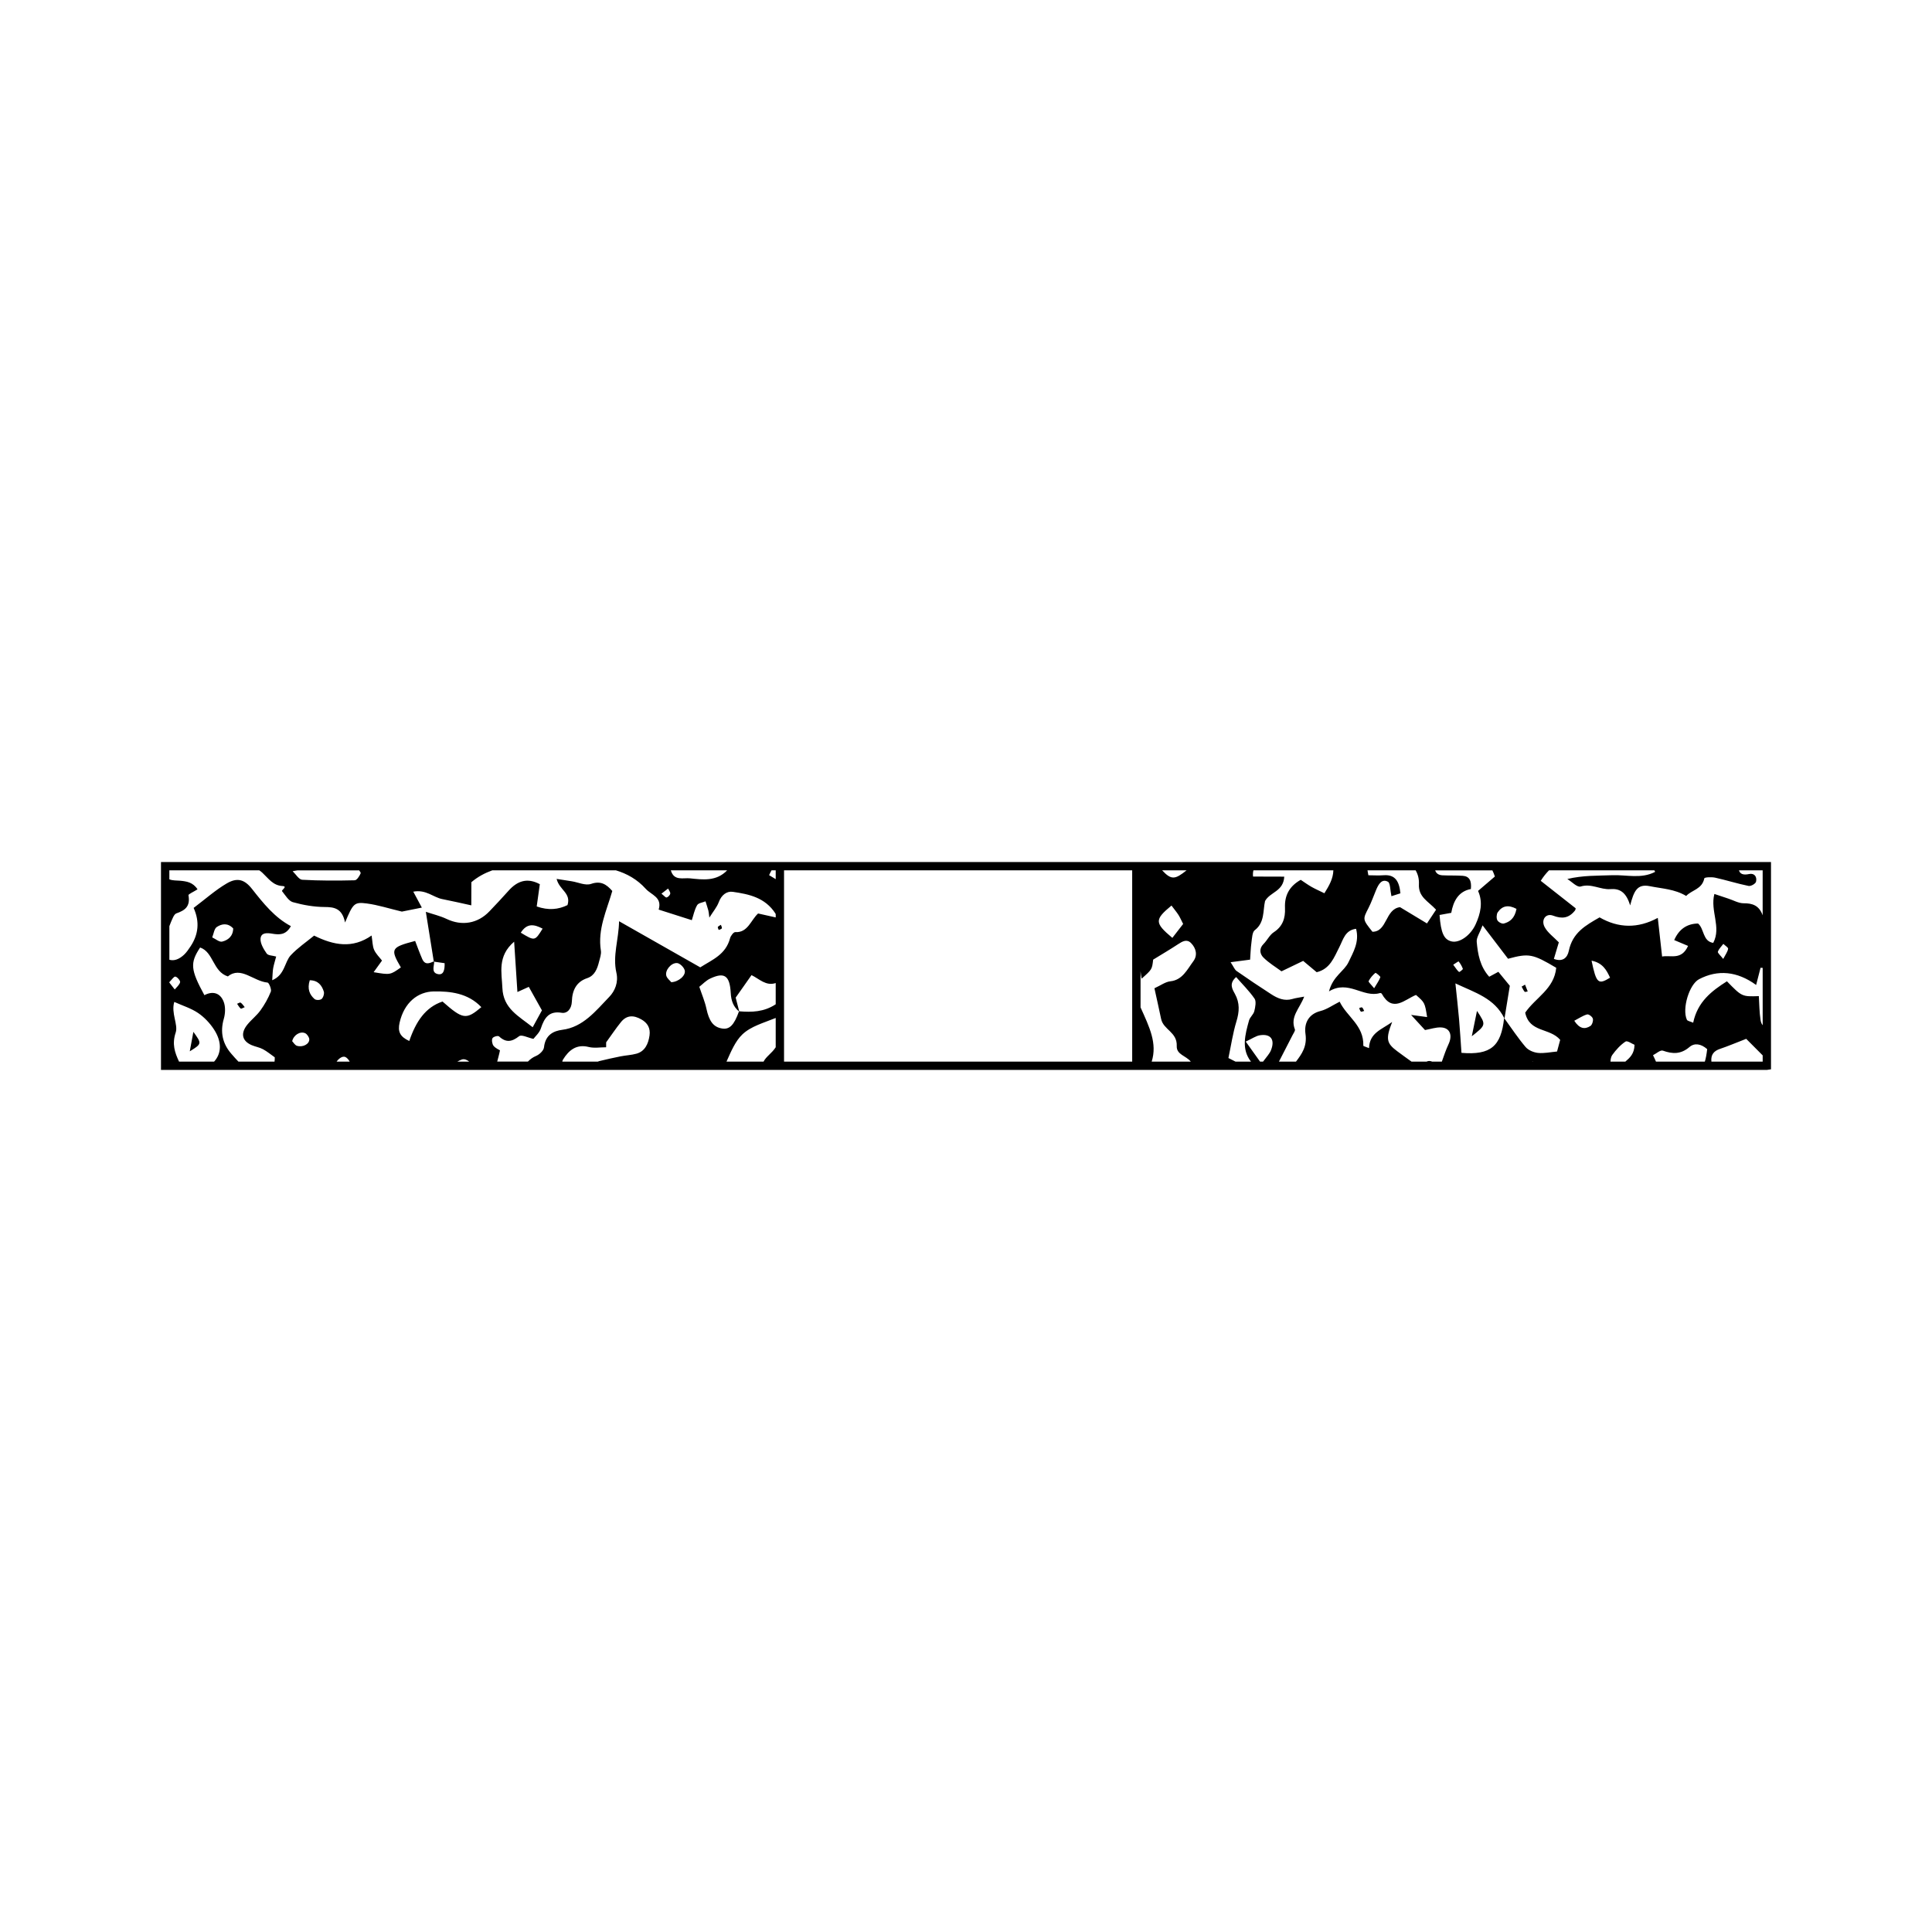 <?xml version="1.0" encoding="iso-8859-1"?>
<!-- Generator: Adobe Illustrator 27.8.1, SVG Export Plug-In . SVG Version: 6.00 Build 0)  -->
<svg version="1.1" id="Ebene_1" xmlns="http://www.w3.org/2000/svg" xmlns:xlink="http://www.w3.org/1999/xlink" x="0px" y="0px"
	 viewBox="0 0 85.04 85.039" style="enable-background:new 0 0 85.04 85.039;" xml:space="preserve">
<g>
	<path d="M77.953,47.067v-9.124H7.086v9.152h70.683L77.953,47.067z M62.792,46.729H62.13c-0.211-0.152-0.423-0.303-0.631-0.459
		c-0.473-0.354-0.511-0.54-0.221-1.286c-0.473,0.341-0.992,0.473-1.019,1.151c-0.15-0.062-0.25-0.086-0.25-0.106
		c0.027-0.9-0.721-1.271-1.042-1.938c-0.303,0.152-0.564,0.341-0.846,0.411c-0.517,0.13-0.727,0.533-0.658,1.008
		c0.078,0.544-0.161,0.884-0.418,1.219h-0.75c0.2-0.39,0.4-0.777,0.6-1.168c0.04-0.082,0.124-0.192,0.102-0.249
		c-0.221-0.562,0.206-0.91,0.409-1.444c-0.222,0.043-0.375,0.06-0.521,0.104c-0.348,0.103-0.649-0.026-0.936-0.213
		c-0.512-0.331-1.018-0.669-1.518-1.019c-0.086-0.059-0.132-0.188-0.264-0.387c0.337-0.044,0.573-0.075,0.858-0.113
		c0.019-0.245,0.024-0.501,0.059-0.754c0.026-0.189,0.035-0.458,0.145-0.541c0.444-0.335,0.358-0.864,0.454-1.285
		c0.23-0.408,0.806-0.413,0.846-1.073c-0.474-0.001-0.928-0.002-1.374-0.004c-0.012-0.112-0.003-0.201,0.018-0.274h3.517
		c-0.009,0.363-0.183,0.671-0.395,1.009c-0.207-0.103-0.393-0.183-0.568-0.282c-0.157-0.089-0.305-0.197-0.473-0.309
		c-0.47,0.263-0.72,0.655-0.693,1.239c0.021,0.461-0.109,0.818-0.496,1.069c-0.179,0.116-0.288,0.356-0.449,0.516
		c-0.207,0.205-0.157,0.443-0.008,0.592c0.236,0.239,0.528,0.41,0.799,0.611c0.335-0.161,0.633-0.305,0.954-0.459
		c0.205,0.172,0.412,0.346,0.595,0.498c0.592-0.143,0.765-0.652,0.997-1.104c0.167-0.324,0.249-0.746,0.737-0.807
		c0.152,0.583-0.123,1.025-0.331,1.466c-0.196,0.413-0.68,0.605-0.862,1.289c0.857-0.522,1.501,0.294,2.24,0.075
		c0.025-0.008,0.07,0.006,0.082,0.026c0.478,0.86,1.012,0.253,1.508,0.056c0.386,0.337,0.388,0.336,0.49,0.974
		c-0.249-0.034-0.414-0.056-0.706-0.095c0.254,0.275,0.432,0.469,0.613,0.666c0.248-0.043,0.479-0.127,0.708-0.115
		c0.396,0.019,0.514,0.347,0.322,0.75c-0.105,0.223-0.189,0.473-0.289,0.755H63.04c-0.045-0.018-0.09-0.029-0.136-0.029
		C62.867,46.7,62.83,46.713,62.792,46.729z M7.454,43.23c0.111-0.11,0.198-0.253,0.265-0.243C7.803,43,7.944,43.17,7.928,43.233
		c-0.03,0.121-0.152,0.216-0.237,0.32c-0.068-0.088-0.14-0.178-0.237-0.304V43.23z M7.733,45.45
		c0.117-0.349-0.211-0.853-0.062-1.349c0.373,0.168,0.736,0.277,1.046,0.486c0.269,0.182,0.519,0.443,0.704,0.728
		c0.35,0.541,0.335,1.049,0.003,1.414H7.881C7.697,46.335,7.562,45.96,7.733,45.45z M10.176,46.376
		c-0.374-0.434-0.497-0.941-0.323-1.539c0.066-0.228,0.076-0.525-0.005-0.737c-0.159-0.421-0.506-0.479-0.851-0.296
		c-0.612-1.123-0.638-1.417-0.188-2.098c0.592,0.201,0.559,1.064,1.222,1.273c0.567-0.467,1.125,0.216,1.747,0.271
		c0.061,0.005,0.182,0.299,0.144,0.396c-0.116,0.295-0.276,0.575-0.458,0.828c-0.165,0.229-0.393,0.402-0.572,0.621
		c-0.314,0.384-0.241,0.725,0.185,0.908c0.163,0.07,0.344,0.097,0.499,0.18c0.183,0.098,0.348,0.238,0.518,0.356
		c0.002,0.074-0.002,0.134-0.01,0.189h-1.59C10.386,46.617,10.282,46.498,10.176,46.376z M23.276,43.438
		c0.186,0.331,0.359,0.643,0.578,1.035c-0.094,0.171-0.224,0.409-0.407,0.743c-0.621-0.498-1.297-0.818-1.334-1.734
		c-0.026-0.66-0.23-1.393,0.518-2.032c0.053,0.805,0.095,1.453,0.144,2.215C23,43.562,23.157,43.492,23.276,43.438z M17.59,45.009
		c0.201-0.88,0.802-1.362,1.512-1.37c0.7-0.009,1.491,0.065,2.085,0.692c-0.667,0.565-0.812,0.543-1.709-0.247
		c-0.749,0.25-1.17,0.877-1.463,1.737C17.601,45.63,17.5,45.404,17.59,45.009z M13.067,46.031c-0.088-0.028-0.152-0.146-0.206-0.201
		c0.064-0.278,0.353-0.447,0.569-0.353c0.084,0.037,0.182,0.179,0.184,0.273C13.616,45.962,13.321,46.113,13.067,46.031z
		 M14.254,43.648c0.028,0.09-0.027,0.268-0.099,0.324c-0.071,0.056-0.244,0.059-0.311,0.001c-0.212-0.188-0.331-0.438-0.209-0.826
		C13.998,43.151,14.165,43.367,14.254,43.648z M15.19,46.521c0.07,0.024,0.154,0.116,0.203,0.208h-0.577
		C14.923,46.58,15.072,46.482,15.19,46.521z M20.331,46.635c0.107-0.035,0.228,0.015,0.323,0.095h-0.526
		C20.196,46.692,20.263,46.657,20.331,46.635z M22.007,46.232c-0.045-0.029-0.191-0.087-0.283-0.199
		c-0.061-0.075-0.09-0.257-0.047-0.334c0.04-0.07,0.242-0.125,0.29-0.08c0.307,0.286,0.562,0.241,0.88-0.007
		c0.112-0.087,0.375,0.061,0.632,0.116c0.089-0.117,0.266-0.268,0.328-0.461c0.159-0.49,0.379-0.777,0.912-0.688
		c0.258,0.043,0.441-0.184,0.452-0.493c0.016-0.514,0.21-0.875,0.675-1.031c0.328-0.109,0.445-0.409,0.524-0.732
		c0.04-0.157,0.103-0.329,0.079-0.479c-0.15-0.943,0.252-1.758,0.502-2.626c-0.264-0.302-0.515-0.456-0.934-0.312
		c-0.249,0.085-0.564-0.069-0.85-0.115c-0.188-0.03-0.374-0.059-0.667-0.105c0.119,0.491,0.648,0.618,0.479,1.153
		c-0.403,0.198-0.843,0.24-1.355,0.06c0.048-0.349,0.09-0.655,0.137-0.98c-0.551-0.296-0.989-0.15-1.384,0.296
		c-0.27,0.306-0.551,0.6-0.831,0.895c-0.519,0.547-1.22,0.657-1.884,0.34c-0.293-0.139-0.611-0.211-0.918-0.315
		c0.115,0.727,0.233,1.454,0.349,2.182c0.008-0.004,0.015-0.006,0.021-0.01c0,0.008-0.002,0.016-0.002,0.023
		c0.154,0.022,0.311,0.044,0.459,0.066c0.008,0.308-0.051,0.548-0.319,0.475c-0.268-0.073-0.145-0.34-0.14-0.541
		c-0.007-0.001-0.012-0.002-0.018-0.003c-0.001-0.004-0.002-0.008-0.002-0.011c-0.191,0.089-0.386,0.174-0.509-0.109
		c-0.113-0.261-0.21-0.531-0.31-0.79c-1.068,0.28-1.103,0.349-0.628,1.165c-0.47,0.333-0.47,0.333-1.199,0.21
		c0.139-0.192,0.252-0.348,0.369-0.511c-0.109-0.144-0.264-0.288-0.347-0.471c-0.074-0.166-0.07-0.374-0.112-0.632
		c-0.844,0.589-1.669,0.43-2.53,0.004c-0.343,0.283-0.72,0.536-1.027,0.864c-0.276,0.295-0.257,0.868-0.817,1.1
		C12,42.896,12,42.754,12.024,42.618c0.027-0.155,0.078-0.307,0.132-0.514c-0.169-0.049-0.354-0.041-0.419-0.135
		c-0.132-0.19-0.285-0.443-0.269-0.655c0.023-0.276,0.299-0.253,0.511-0.217c0.305,0.05,0.6,0.075,0.825-0.332
		c-0.708-0.373-1.211-1.001-1.712-1.638c-0.331-0.42-0.651-0.513-1.115-0.24c-0.492,0.289-0.933,0.683-1.454,1.076
		c0.278,0.618,0.205,1.175-0.131,1.686c-0.087,0.131-0.177,0.266-0.288,0.371c-0.228,0.215-0.455,0.285-0.649,0.224v-1.477
		c0.022-0.058,0.041-0.116,0.066-0.172c0.065-0.143,0.134-0.353,0.241-0.391c0.371-0.13,0.624-0.297,0.533-0.798
		c-0.01-0.049,0.228-0.151,0.399-0.261c-0.202-0.314-0.485-0.353-0.777-0.38c-0.15-0.014-0.313,0.001-0.463-0.061v-0.396h3.957
		c0.049,0.033,0.096,0.068,0.137,0.107c0.269,0.252,0.469,0.563,0.887,0.585c0.241,0.013-0.057,0.179-0.02,0.226
		c0.145,0.179,0.29,0.432,0.476,0.484c0.454,0.127,0.931,0.21,1.398,0.213c0.427,0.001,0.773,0.06,0.899,0.682
		c0.354-0.842,0.403-0.911,0.963-0.837c0.487,0.065,0.964,0.22,1.538,0.357c0.209-0.042,0.544-0.108,0.879-0.176
		c-0.111-0.208-0.224-0.415-0.377-0.701c0.556-0.109,0.886,0.252,1.278,0.327c0.401,0.078,0.8,0.172,1.276,0.275
		c0.002-0.36,0.002-0.665,0.003-1.019c0.288-0.245,0.6-0.406,0.923-0.523h5.437c0.484,0.146,0.938,0.395,1.314,0.813
		c0.249,0.277,0.733,0.365,0.571,0.916c0.501,0.159,0.949,0.302,1.458,0.465c0.069-0.206,0.116-0.457,0.233-0.658
		c0.059-0.103,0.243-0.116,0.37-0.171c0.042,0.135,0.088,0.268,0.125,0.403c0.017,0.058,0.018,0.12,0.044,0.313
		c0.175-0.278,0.333-0.461,0.414-0.678c0.12-0.325,0.357-0.495,0.62-0.456c0.707,0.103,1.418,0.246,1.876,0.956
		c0.008,0.013,0.008,0.031,0.011,0.048v0.122c-0.25-0.056-0.499-0.111-0.775-0.173c-0.314,0.281-0.452,0.855-1.005,0.82
		c-0.073-0.005-0.2,0.159-0.229,0.268c-0.193,0.725-0.776,0.942-1.312,1.283c-1.167-0.662-2.329-1.323-3.574-2.03
		c-0.015,0.811-0.29,1.515-0.118,2.266c0.097,0.423-0.065,0.807-0.316,1.066c-0.599,0.621-1.151,1.331-2.067,1.447
		c-0.382,0.049-0.745,0.221-0.804,0.773c-0.014,0.141-0.2,0.314-0.344,0.375c-0.149,0.062-0.263,0.148-0.364,0.251h-1.351
		C21.922,46.577,21.973,46.413,22.007,46.232z M22.923,41.054c0.276-0.437,0.596-0.369,0.961-0.178
		C23.542,41.427,23.542,41.427,22.923,41.054z M9.779,41.446c-0.127,0.03-0.29-0.118-0.438-0.185
		c0.063-0.157,0.089-0.383,0.199-0.456c0.225-0.151,0.492-0.188,0.725,0.062C10.257,41.217,10.031,41.385,9.779,41.446z
		 M52.229,38.309c-0.501,0.399-0.664,0.443-1.076,0H52.229z M51.565,39.859c0.128,0.171,0.226,0.287,0.309,0.416
		c0.066,0.103,0.115,0.219,0.204,0.394c-0.159,0.205-0.318,0.411-0.475,0.613C50.818,40.622,50.812,40.482,51.565,39.859z
		 M49.835,46.729H34.511v-8.42h15.324V46.729z M32.537,44.514c0.001,0.006,0.004,0.013,0.005,0.02
		c-0.006-0.005-0.009-0.011-0.015-0.016c-0.217,0.609-0.419,0.812-0.757,0.751c-0.378-0.067-0.559-0.328-0.677-0.875
		c-0.065-0.308-0.192-0.6-0.312-0.959c0.147-0.116,0.297-0.277,0.476-0.361c0.623-0.294,0.864-0.14,0.907,0.625
		c0.018,0.354,0.117,0.614,0.362,0.819c0-0.001,0.001-0.003,0.002-0.004C32.532,44.514,32.534,44.514,32.537,44.514
		c-0.047-0.182-0.093-0.362-0.155-0.603c0.103-0.146,0.226-0.32,0.35-0.496c0.105-0.151,0.211-0.301,0.347-0.494
		c0.339,0.163,0.636,0.494,1.065,0.349v0.935C33.622,44.549,33.082,44.559,32.537,44.514z M29.528,38.309h2.479
		c-0.476,0.495-1.07,0.412-1.641,0.352C30.077,38.63,29.665,38.79,29.528,38.309z M33.853,38.521
		c0.039-0.075,0.067-0.149,0.107-0.212h0.184v0.388C34.046,38.638,33.95,38.579,33.853,38.521z M29.549,43.234
		c-0.059-0.073-0.19-0.167-0.222-0.291c-0.06-0.231,0.21-0.567,0.473-0.553c0.123,0.007,0.304,0.184,0.339,0.321
		C30.197,42.934,29.879,43.215,29.549,43.234z M15.809,38.309c0.043,0.054,0.075,0.11,0.066,0.13
		c-0.051,0.125-0.168,0.306-0.262,0.308c-0.771,0.019-1.541,0.021-2.31-0.023c-0.146-0.008-0.282-0.244-0.422-0.376
		c0.073-0.017,0.145-0.024,0.218-0.038H15.809z M29.407,39.111c0.035,0.075,0.105,0.157,0.095,0.224
		c-0.012,0.067-0.095,0.153-0.159,0.168c-0.048,0.012-0.114-0.079-0.228-0.167C29.243,39.237,29.324,39.174,29.407,39.111z
		 M24.776,46.649c0.262-0.433,0.606-0.698,1.134-0.565c0.245,0.062,0.512,0.012,0.77,0.013c0-0.072,0-0.144,0.001-0.217
		c0.217-0.298,0.422-0.607,0.652-0.892c0.257-0.317,0.562-0.306,0.892-0.12c0.273,0.153,0.412,0.382,0.365,0.71
		c-0.054,0.375-0.204,0.696-0.57,0.8c-0.229,0.065-0.471,0.073-0.704,0.119c-0.315,0.063-0.631,0.134-0.944,0.21
		c-0.019,0.005-0.039,0.014-0.06,0.023H24.75C24.757,46.701,24.762,46.673,24.776,46.649z M32.678,45.53
		c0.379-0.36,0.931-0.504,1.466-0.723v1.29c-0.176,0.271-0.415,0.398-0.535,0.632h-1.631C32.181,46.274,32.369,45.824,32.678,45.53z
		 M50.203,44.342v-1.593c0.015,0.11,0.025,0.22,0.047,0.329c0.459-0.408,0.459-0.408,0.508-0.838
		c0.382-0.235,0.746-0.448,1.101-0.682c0.19-0.124,0.381-0.236,0.568-0.046c0.222,0.225,0.295,0.536,0.102,0.795
		c-0.271,0.366-0.482,0.83-1.01,0.886c-0.222,0.023-0.432,0.183-0.705,0.307c0.104,0.479,0.204,0.912,0.294,1.349
		c0.1,0.483,0.715,0.577,0.688,1.195c-0.016,0.38,0.413,0.426,0.619,0.686h-1.722C50.945,45.922,50.598,45.218,50.203,44.342z
		 M54.071,46.571c0.116-0.55,0.195-1.095,0.352-1.61c0.132-0.434,0.154-0.812-0.066-1.214c-0.113-0.206-0.275-0.453,0.054-0.74
		c0.271,0.311,0.573,0.606,0.812,0.953c0.079,0.116,0.032,0.372-0.013,0.549c-0.037,0.148-0.191,0.26-0.232,0.408
		c-0.173,0.625-0.348,1.26,0.086,1.812h-0.68C54.281,46.677,54.185,46.628,54.071,46.571z M55.459,45.568
		c0.479-0.073,0.672,0.196,0.483,0.664c-0.06,0.146-0.177,0.271-0.347,0.497h-0.132c-0.225-0.314-0.404-0.565-0.63-0.882
		C55.111,45.72,55.279,45.595,55.459,45.568z M64.951,40.688c-0.227,0.495-0.718,0.833-1.062,0.749
		c-0.331-0.081-0.466-0.367-0.525-1.163c0.154-0.028,0.315-0.057,0.515-0.094c0.091-0.517,0.32-0.947,0.864-1.048
		c0.036-0.359-0.061-0.561-0.358-0.582c-0.298-0.021-0.598-0.007-0.896-0.022c-0.175-0.011-0.273-0.086-0.318-0.218h2.518
		c0.038,0.075,0.075,0.164,0.11,0.271c-0.233,0.199-0.465,0.398-0.74,0.634C65.284,39.714,65.169,40.21,64.951,40.688z
		 M66.751,40.006c-0.079,0.416-0.295,0.574-0.556,0.644c-0.084,0.021-0.24-0.059-0.286-0.143c-0.048-0.086-0.04-0.269,0.015-0.35
		C66.128,39.862,66.396,39.816,66.751,40.006z M68.5,42.599c-0.094,0.94-0.906,1.303-1.366,1.975c0.19,0.89,1.081,0.656,1.54,1.197
		c-0.038,0.14-0.085,0.319-0.138,0.513c-0.29,0.026-0.568,0.089-0.84,0.061c-0.191-0.02-0.421-0.114-0.547-0.262
		c-0.333-0.393-0.622-0.831-0.927-1.251l0,0c-0.001-0.001-0.001-0.002-0.002-0.003c-0.004-0.007-0.01-0.013-0.014-0.019
		c-0.132,1.244-0.59,1.64-1.877,1.533c-0.034-0.481-0.063-0.979-0.106-1.477c-0.043-0.499-0.101-0.995-0.161-1.58
		c0.879,0.414,1.716,0.648,2.158,1.543c0.001,0.001,0.001,0.002,0.002,0.003c0.072-0.439,0.144-0.879,0.235-1.441
		c-0.117-0.145-0.312-0.381-0.504-0.615c-0.138,0.074-0.266,0.143-0.403,0.217c-0.401-0.446-0.502-0.99-0.55-1.537
		c-0.017-0.185,0.132-0.388,0.258-0.726c0.431,0.564,0.777,1.019,1.121,1.471C67.296,41.953,67.463,41.983,68.5,42.599z
		 M75.85,42.209c-0.119-0.153-0.253-0.267-0.235-0.316c0.044-0.131,0.156-0.232,0.24-0.347c0.074,0.073,0.218,0.157,0.21,0.216
		C76.046,41.893,75.952,42.012,75.85,42.209z M77.586,45.125c-0.045-0.054-0.077-0.128-0.093-0.232
		c-0.053-0.345-0.053-0.699-0.075-1.047c-0.744,0.025-0.744,0.025-1.405-0.653c-0.669,0.425-1.292,0.898-1.485,1.823
		c-0.134-0.062-0.253-0.072-0.279-0.134c-0.219-0.49,0.111-1.558,0.538-1.781c0.823-0.431,1.676-0.354,2.512,0.254
		c0.065-0.254,0.127-0.49,0.194-0.755c0.029,0.002,0.062,0.001,0.094,0.001V45.125z M69.294,44.93
		c0.215-0.111,0.382-0.229,0.564-0.278c0.071-0.02,0.228,0.097,0.253,0.184c0.026,0.09-0.03,0.273-0.103,0.321
		C69.754,45.325,69.519,45.278,69.294,44.93z M70.869,43.034c-0.521,0.323-0.605,0.251-0.814-0.749
		C70.541,42.384,70.711,42.69,70.869,43.034z M70.889,46.729c0-0.105,0.028-0.226,0.077-0.292c0.164-0.226,0.359-0.442,0.582-0.59
		c0.081-0.054,0.275,0.092,0.398,0.141c-0.006,0.396-0.208,0.573-0.404,0.741H70.889z M60.485,43.499
		c-0.123-0.152-0.261-0.279-0.244-0.312c0.072-0.14,0.181-0.267,0.298-0.364c0.021-0.018,0.229,0.158,0.22,0.188
		C60.704,43.161,60.607,43.294,60.485,43.499z M64.222,42.782c-0.079-0.06-0.133-0.157-0.256-0.318
		c0.107-0.066,0.226-0.158,0.239-0.143c0.078,0.094,0.143,0.207,0.186,0.326C64.398,42.666,64.243,42.798,64.222,42.782z
		 M62.456,38.913c-0.031,0.575,0.401,0.746,0.755,1.129c-0.146,0.219-0.245,0.371-0.401,0.604c-0.419-0.252-0.822-0.497-1.186-0.716
		c-0.659,0.084-0.555,1.082-1.213,1.083c-0.439-0.55-0.432-0.544-0.174-1.047c0.129-0.253,0.222-0.527,0.334-0.792
		c0.104-0.248,0.249-0.511,0.523-0.362c0.104,0.057,0.095,0.369,0.152,0.635c0.082-0.025,0.231-0.073,0.395-0.126
		c-0.049-0.535-0.235-0.832-0.731-0.796c-0.23,0.017-0.463,0.002-0.679,0.001c-0.018-0.107-0.034-0.171-0.038-0.217h2.118
		C62.412,38.479,62.467,38.691,62.456,38.913z M67.457,46.721c0.009-0.001,0.02,0.006,0.029,0.009h-0.046
		C67.447,46.727,67.452,46.722,67.457,46.721z M72.76,46.446c0.146-0.072,0.322-0.24,0.436-0.2c0.426,0.153,0.79,0.163,1.168-0.159
		c0.219-0.188,0.504-0.149,0.78,0.092c-0.026,0.234-0.059,0.41-0.103,0.551h-2.15C72.847,46.636,72.807,46.531,72.76,46.446z
		 M75.33,46.729c-0.034-0.314,0.118-0.474,0.382-0.562c0.334-0.112,0.66-0.251,1.15-0.441c0.212,0.214,0.455,0.458,0.725,0.728
		v0.275H75.33z M77.586,40.288c-0.158-0.442-0.46-0.531-0.836-0.529c-0.224,0.001-0.449-0.132-0.674-0.205
		c-0.188-0.062-0.378-0.125-0.615-0.205c-0.195,0.75,0.317,1.456-0.05,2.153c-0.472-0.067-0.391-0.626-0.67-0.852
		c-0.478,0.008-0.835,0.24-1.048,0.729c0.182,0.076,0.363,0.152,0.61,0.257c-0.291,0.641-0.757,0.396-1.143,0.467
		c-0.066-0.591-0.124-1.109-0.19-1.701c-0.88,0.476-1.736,0.454-2.562-0.022c-0.613,0.352-1.189,0.667-1.356,1.478
		c-0.061,0.294-0.263,0.497-0.656,0.35c0.089-0.296,0.167-0.56,0.218-0.729c-0.235-0.243-0.487-0.419-0.623-0.67
		c-0.172-0.32,0.05-0.628,0.373-0.504c0.393,0.15,0.692,0.112,0.96-0.226c0.032-0.042,0.033-0.116,0.029-0.101
		c-0.507-0.398-0.995-0.781-1.535-1.207c0.115-0.185,0.237-0.333,0.365-0.463h4.635c0.011,0.025,0.025,0.04,0.034,0.069
		c-0.614,0.32-1.263,0.123-1.885,0.147c-0.648,0.025-1.297,0.003-1.979,0.167c0.198,0.119,0.433,0.379,0.589,0.33
		c0.467-0.146,0.871,0.148,1.306,0.115c0.405-0.032,0.692,0.125,0.87,0.717c0.164-0.618,0.3-0.958,0.861-0.847
		c0.545,0.11,1.103,0.127,1.605,0.431c0.253-0.268,0.698-0.29,0.799-0.775c0.011-0.05,0.322-0.065,0.481-0.029
		c0.492,0.108,0.976,0.264,1.468,0.363c0.101,0.021,0.309-0.098,0.328-0.188c0.05-0.224-0.078-0.384-0.304-0.336
		c-0.267,0.057-0.4-0.005-0.449-0.164h1.044V40.288z"/>
	<path d="M65.012,44.497c-0.081,0.396-0.155,0.757-0.229,1.115C65.418,45.111,65.418,45.111,65.012,44.497z"/>
	<path d="M67.11,43.653c0.02,0.022,0.089-0.008,0.135-0.014c-0.04-0.1-0.079-0.199-0.118-0.298c-0.043,0.024-0.087,0.05-0.15,0.086
		C67.02,43.506,67.055,43.591,67.11,43.653z"/>
	<path d="M31.634,40.933c0.049-0.022,0.118-0.032,0.138-0.07c0.017-0.035-0.024-0.104-0.04-0.156
		c-0.046,0.03-0.104,0.051-0.135,0.095C31.583,40.822,31.621,40.887,31.634,40.933z"/>
	<path d="M10.591,44.133c-0.033-0.02-0.102,0.031-0.156,0.051c0.054,0.072,0.096,0.157,0.16,0.209
		c0.025,0.021,0.099-0.031,0.177-0.062C10.708,44.256,10.661,44.176,10.591,44.133z"/>
	<path d="M8.512,45.418c-0.062,0.337-0.111,0.598-0.159,0.857C8.889,45.942,8.889,45.942,8.512,45.418z"/>
	<path d="M59.956,44.345c-0.025-0.019-0.085,0.015-0.129,0.025c0.023,0.055,0.035,0.129,0.075,0.155
		c0.03,0.021,0.095-0.017,0.144-0.027C60.017,44.445,59.998,44.378,59.956,44.345z"/>
</g>
</svg>
